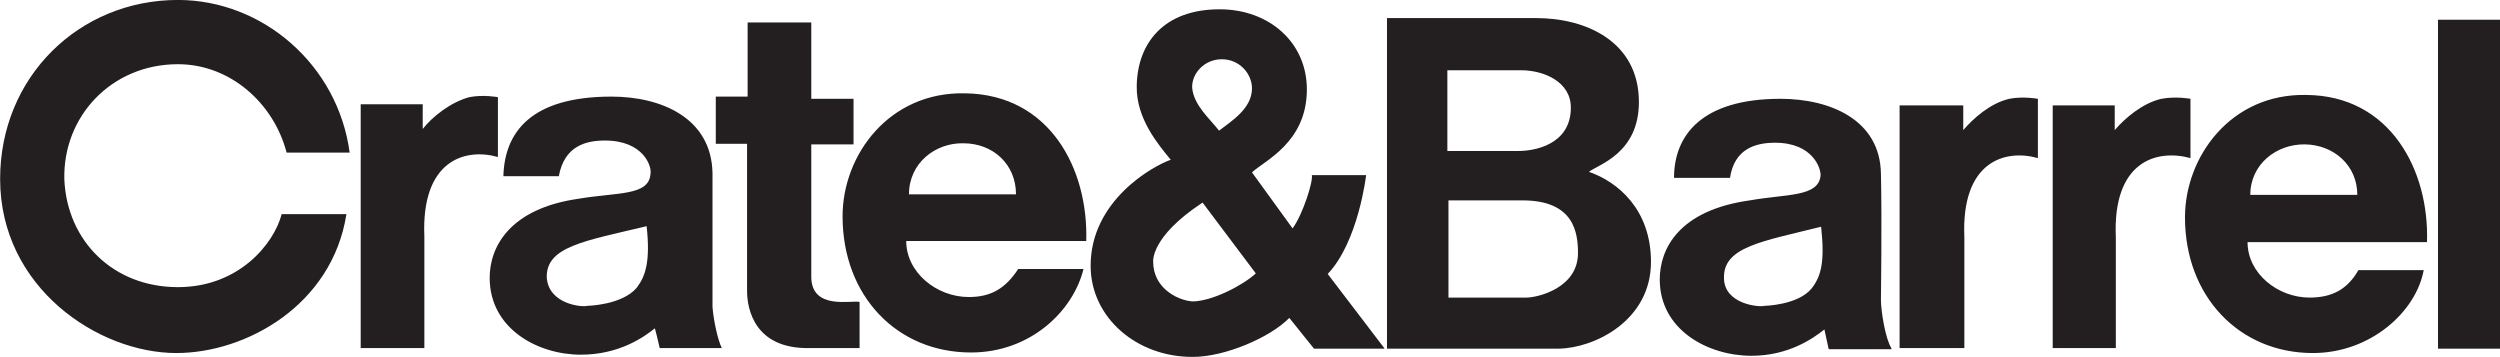 <svg width="560" height="80" viewBox="0 0 560 80" fill="none" xmlns="http://www.w3.org/2000/svg">
<g clip-path="url(#clip0_526_116)">
<path d="M227.583 43.533H203.61C203.61 36.522 209.511 31.971 215.781 32.094C222.419 32.094 227.583 36.768 227.583 43.533ZM78.338 34.308C75.756 14.505 58.791 -0.01 39.859 -0.01C17.73 -0.01 0.027 17.211 0.027 40.089C0.027 64.443 22.033 79.08 39.49 79.08C55.103 79.08 74.404 68.379 77.6 47.961H63.094C61.373 54.603 53.505 64.32 39.859 64.32C25.352 64.32 15.026 53.988 14.411 40.212C14.042 26.067 24.983 14.382 39.859 14.382C51.661 14.382 61.373 23.238 64.2 34.185H78.338M192.546 78.219V67.641C190.948 67.149 181.727 69.609 181.727 61.983V32.34H191.193V22.131H181.727V5.033H167.467V21.639H160.336V32.217H167.344V65.181C167.344 69.609 169.311 77.973 180.867 77.973H192.546M111.531 35.169V21.762C111.531 21.762 108.211 21.147 105.138 21.762C100.958 22.869 96.778 26.19 94.688 28.896V23.361H80.797V77.973H95.057V53.004C94.32 35.907 104.155 33.078 111.531 35.169ZM243.319 53.988C243.81 37.875 235.205 21.147 216.15 20.901C199.184 20.532 188.735 34.677 188.735 48.453C188.735 66.288 200.905 78.957 217.502 78.957C230.779 78.957 240.368 69.732 242.704 60.261H228.074C225.247 64.566 222.051 66.534 217.01 66.534C209.757 66.534 202.995 60.999 202.995 53.988H243.319ZM161.689 77.973C160.828 76.251 159.845 71.946 159.599 68.748V38.736C159.353 26.436 148.166 21.639 136.979 21.639C118.784 21.639 113.006 29.757 112.76 39.474H125.177C126.406 32.709 131.201 31.479 135.503 31.479C144.232 31.479 146.076 37.383 145.707 38.982C145.338 43.902 138.331 43.041 129.602 44.517C114.112 46.731 109.687 55.341 109.687 62.229C109.687 73.668 120.505 79.449 130.094 79.449C138.7 79.449 144.232 75.513 146.69 73.545C147.305 75.759 147.797 78.219 147.797 77.973H161.689ZM144.846 50.667C145.707 58.539 144.601 61.86 142.634 64.443C139.314 68.379 131.569 68.502 131.569 68.502C130.34 68.871 122.841 68.133 122.472 62.106C122.349 55.218 130.955 53.988 144.846 50.667Z" fill="#231F20"/>
<path d="M280.444 19.794C280.444 24.346 275.772 27.174 273.068 29.266C270.978 26.559 267.413 23.608 267.044 19.672C266.921 16.474 269.749 13.275 273.683 13.275C277.739 13.275 280.444 16.596 280.444 19.794ZM310.072 77.974L297.409 61.369C304.294 54.112 306.015 39.229 306.015 39.229H293.844C294.213 40.459 291.877 47.962 289.541 51.16L280.444 38.614C283.149 36.031 292.738 31.972 292.738 20.041C292.738 9.462 284.255 2.082 273.191 2.082C260.651 2.082 254.75 9.708 254.627 19.302C254.504 26.56 259.422 32.341 262.249 35.785C258.07 37.261 244.301 45.01 244.301 59.524C244.301 71.209 254.75 80.065 267.29 79.942C274.297 79.942 284.501 75.637 288.804 71.209L294.336 78.097H310.072M281.305 61.246C278.354 63.952 271.47 67.519 267.044 67.519C263.233 67.15 258.315 64.198 258.315 58.663C258.315 58.663 257.578 53.128 269.38 45.379L281.305 61.246ZM369.819 58.663C369.819 46.855 362.32 40.705 355.927 38.491C357.894 36.892 367.114 34.432 367.114 22.869C367.114 9.339 355.312 4.05 344.125 4.05H310.686V78.097H349.166C357.156 77.974 369.819 71.824 369.819 58.663ZM560.001 4.419H546.11V78.097H560.001V4.419ZM490.665 35.416V22.131C490.665 22.131 487.469 21.517 484.15 22.131C479.847 23.116 475.913 26.56 473.7 29.143V23.608H459.808V77.974H473.946V53.128C473.208 36.154 483.043 33.325 490.665 35.416ZM456.489 35.416V22.131C456.489 22.131 453.17 21.517 450.096 22.131C445.794 23.116 441.983 26.56 439.77 29.143V23.608H425.509V77.974H440.016V53.128C439.278 36.154 449.113 33.325 456.489 35.416ZM543.651 54.112C544.143 38.122 535.414 21.393 516.605 21.27C499.763 20.901 489.436 35.047 489.436 48.7C489.436 66.412 501.607 79.081 518.08 79.081C530.989 79.081 541.192 69.856 542.913 60.508H528.284C525.825 64.813 522.383 66.658 517.343 66.658C510.212 66.658 503.451 61.246 503.451 54.235H543.651M423.665 77.974C422.313 75.883 421.329 69.61 421.329 67.15C421.329 67.15 421.575 49.561 421.329 38.983C421.206 26.806 409.896 22.131 398.832 22.131C381.252 22.131 374.982 30.25 374.982 39.844H387.522C388.505 33.202 393.423 31.972 397.603 31.972C406.208 31.972 407.929 37.876 407.806 39.352C407.314 44.149 400.307 43.411 391.947 44.887C376.089 47.101 371.786 55.711 371.786 62.599C371.786 73.915 382.604 79.696 392.316 79.696C400.676 79.696 406.208 75.76 408.667 73.792C409.159 76.006 409.65 78.466 409.65 78.22H423.665M351.87 24.099C351.87 32.464 343.633 33.817 340.191 33.817H324.209V15.735H340.683C345.846 15.735 351.87 18.318 351.87 24.099ZM528.038 43.657H504.065C504.065 36.769 509.966 32.218 516.359 32.341C522.752 32.464 528.038 37.015 528.038 43.657ZM353.468 56.695C353.468 64.567 344.371 66.658 341.912 66.658H324.455V44.887H341.052C352.608 44.887 353.468 52.144 353.468 56.695ZM407.929 50.791C408.79 58.663 407.929 61.861 405.839 64.567C402.766 68.38 395.267 68.503 395.267 68.503C394.037 68.872 386.169 68.134 386.169 62.23C386.046 55.342 394.529 54.112 407.929 50.791Z" fill="#231F20"/>
</g>
<defs>
<clipPath id="clip0_526_116">
<rect width="560" height="80" fill="white"/>
</clipPath>
</defs>
</svg>
